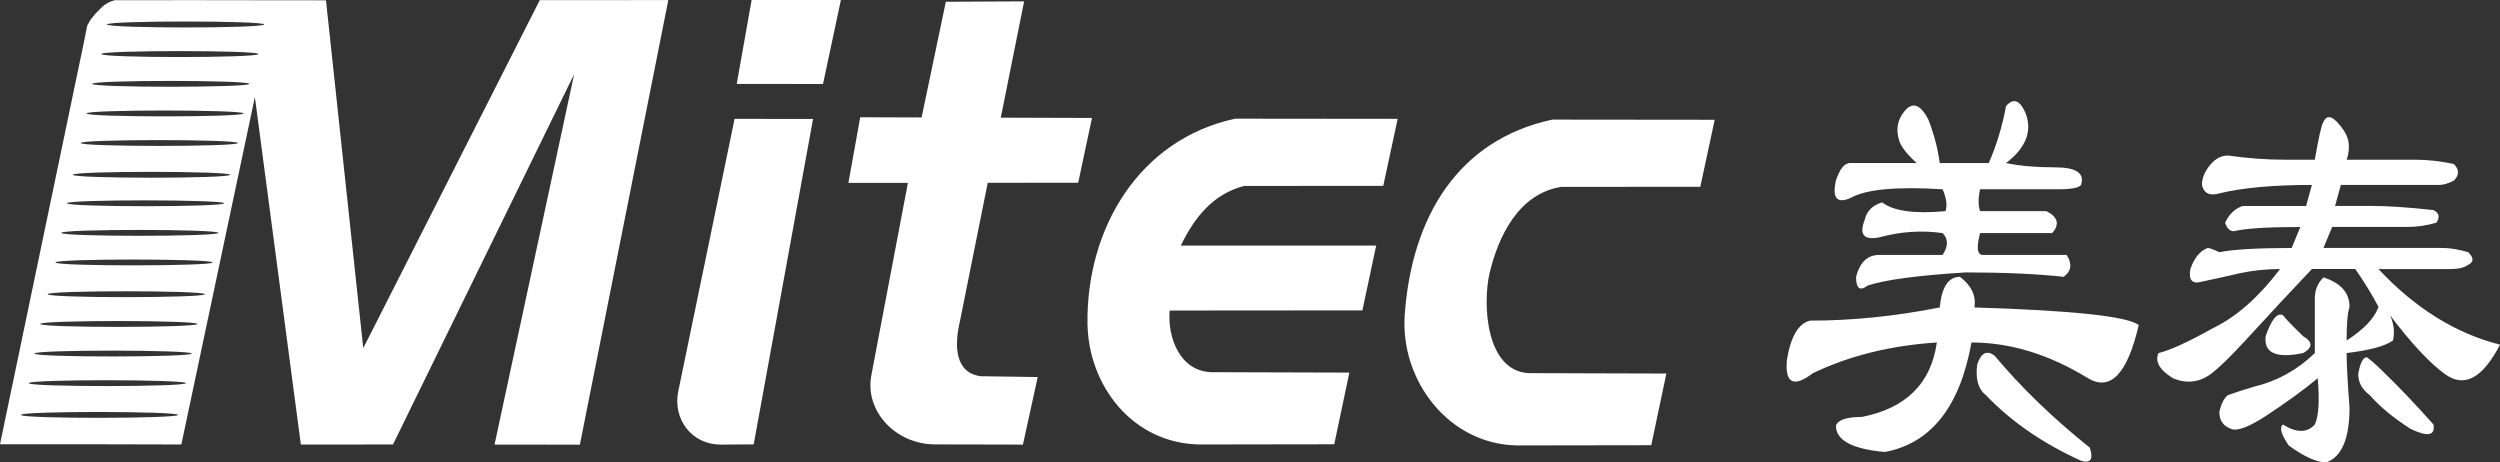 <?xml version="1.0" encoding="UTF-8"?>
<!DOCTYPE svg PUBLIC "-//W3C//DTD SVG 1.1//EN" "http://www.w3.org/Graphics/SVG/1.1/DTD/svg11.dtd">
<!-- Creator: CorelDRAW -->
<svg xmlns="http://www.w3.org/2000/svg" xml:space="preserve" width="189.968mm" height="35.135mm" style="shape-rendering:geometricPrecision; text-rendering:geometricPrecision; image-rendering:optimizeQuality; fill-rule:evenodd; clip-rule:evenodd"
viewBox="0 0 132.663 24.536"
 xmlns:xlink="http://www.w3.org/1999/xlink">
 <rect x="0" y="0" width="132.663" height="24.536" fill="#333333" stroke="none"/>
 <defs>
  <style type="text/css">
   <![CDATA[
    .fil0 {fill:white}
   ]]>
  </style>
 </defs>
 <g id="图层_x0020_1">
  <path class="fil0" d="M49.619 23.582l4.663 0.01 0.785 -3.585 -3.02 -0.043c-1.395,-0.171 -1.407,-1.667 -1.109,-2.908l1.476 -7.356 4.801 -0.004 0.731 -3.437 -4.839 -0.015 1.238 -6.172 -4.154 0.021 -1.286 6.139 -3.258 -0.01 -0.626 3.483 3.157 -0.002 -1.93 10.16c-0.396,1.906 1.233,3.708 3.37,3.719zm-39.995 0.002l3.901 -18.434 2.44 18.44c1.626,-0.003 3.257,-0.002 4.889,-0.004l9.613 -19.647 -4.225 19.654 4.529 0.002 4.694 -23.593 -4.004 0.006 -2.817 -0.003 -9.368 18.469 -1.978 -18.458 -2.788 -0.002 0 6.98347e-005c-2.813,-0.006 -5.614,-0.01 -8.426,-0.003 -0.108,0.025 -0.288,0.099 -0.36,0.139 -0.106,0.059 -0.095,0.07 -0.212,0.134l-0.185 0.174 -0.263 0.267 -0.263 0.325 -0.172 0.306c-0.046,0.234 -0.093,0.467 -0.139,0.701l-4.49 21.517c3.211,-0.003 6.413,0.001 9.623,0.012zm91.472 -17.723c0.408,-0.466 0.817,-0.307 1.225,0.466 0.304,0.774 0.509,1.547 0.61,2.325l2.603 0c0.408,-0.932 0.715,-1.938 0.917,-3.024 0.408,-0.466 0.767,-0.307 1.071,0.466 0.307,0.927 -0.049,1.78 -1.071,2.558 0.715,0.153 1.584,0.228 2.602,0.228 1.124,0 1.581,0.312 1.378,0.931 -0.101,0.154 -0.51,0.233 -1.225,0.233l-4.134 0c-0.101,0.466 -0.101,0.853 0,1.16l3.52 0c0.614,0.312 0.715,0.699 0.307,1.165l-3.827 0c-0.202,0.774 -0.153,1.16 0.153,1.16l4.441 0c0.304,0.466 0.255,0.852 -0.153,1.16 -1.43,-0.154 -3.164,-0.233 -5.205,-0.233 -2.55,0.159 -4.287,0.391 -5.205,0.699 -0.408,0.312 -0.611,0.154 -0.611,-0.466 0.203,-0.774 0.611,-1.16 1.225,-1.16l3.367 0c0.307,-0.466 0.307,-0.853 0,-1.16 -1.123,-0.158 -2.247,-0.079 -3.367,0.228 -0.817,0.159 -1.071,-0.153 -0.767,-0.927 0.104,-0.466 0.408,-0.773 0.921,-0.932 0.61,0.466 1.734,0.62 3.367,0.466 0.101,-0.307 0.049,-0.694 -0.153,-1.16 -2.449,-0.154 -4.082,0 -4.898,0.466 -0.715,0.307 -0.97,0 -0.764,-0.932 0.203,-0.62 0.457,-0.927 0.764,-0.927l3.52 0c-0.509,-0.466 -0.816,-0.853 -0.918,-1.165 -0.205,-0.619 -0.101,-1.16 0.307,-1.626zm22.815 5.068l1.995 0c0.819,0 1.893,0.071 3.227,0.219 0.305,0.152 0.357,0.376 0.151,0.671 -0.511,0.148 -1.022,0.224 -1.533,0.224l-3.994 0 -0.462 1.114 6.297 0c0.409,0 0.871,0.076 1.382,0.224 0.308,0.3 0.308,0.523 0,0.671 -0.203,0.148 -0.511,0.224 -0.92,0.224l-3.84 0c1.946,2.08 4.095,3.417 6.451,4.012 -0.924,1.785 -1.893,2.308 -2.919,1.566 -0.819,-0.595 -1.792,-1.637 -2.919,-3.127 0.206,0.447 0.258,0.894 0.154,1.342 -0.41,0.295 -1.229,0.519 -2.457,0.666 0,0.595 0.052,1.561 0.154,2.904 0,1.632 -0.41,2.598 -1.228,2.898 -0.511,0 -1.176,-0.3 -1.995,-0.895 -0.41,-0.595 -0.511,-0.966 -0.308,-1.114 0.717,0.448 1.28,0.448 1.69,0 0.204,-0.447 0.256,-1.266 0.154,-2.456 -0.717,0.595 -1.638,1.266 -2.765,2.009 -0.92,0.595 -1.537,0.818 -1.844,0.671 -0.41,-0.147 -0.613,-0.447 -0.613,-0.895 0.102,-0.443 0.255,-0.742 0.459,-0.89 0.409,-0.148 0.871,-0.3 1.382,-0.447 1.228,-0.295 2.303,-0.89 3.227,-1.785l0 -2.899c0,-0.447 0.154,-0.818 0.459,-1.118 0.924,0.3 1.382,0.818 1.382,1.566 -0.102,0.295 -0.154,0.89 -0.154,1.785 0.924,-0.595 1.484,-1.19 1.69,-1.785 -0.308,-0.595 -0.717,-1.266 -1.229,-2.009l-2.303 0c-1.127,1.19 -2.303,2.451 -3.531,3.793 -0.819,0.89 -1.435,1.485 -1.844,1.785 -0.613,0.443 -1.278,0.519 -1.995,0.219 -0.717,-0.442 -0.973,-0.89 -0.77,-1.337 0.616,-0.148 1.589,-0.595 2.919,-1.337 1.228,-0.595 2.405,-1.638 3.532,-3.122 -0.717,0 -1.432,0.071 -2.149,0.224 -0.616,0.147 -1.281,0.295 -1.996,0.443 -0.514,0.152 -0.717,-0.071 -0.616,-0.666 0.206,-0.595 0.511,-0.967 0.92,-1.118 0.105,0 0.308,0.076 0.616,0.224 0.717,-0.148 1.995,-0.224 3.84,-0.224l0.458 -1.114c-1.74,0 -2.916,0.076 -3.532,0.224 -0.203,0 -0.357,-0.147 -0.459,-0.447 0.203,-0.447 0.511,-0.742 0.921,-0.89l3.377 0 0.308 -1.119c-2.047,0 -3.685,0.148 -4.914,0.448 -0.511,0.148 -0.819,0 -0.921,-0.448 0,-0.295 0.102,-0.595 0.305,-0.89 0.308,-0.448 0.665,-0.671 1.075,-0.671 1.025,0.147 2.047,0.223 3.073,0.223l1.536 0c0.204,-1.189 0.357,-1.861 0.459,-2.008 0.207,-0.448 0.563,-0.295 1.075,0.447 0.308,0.447 0.36,0.967 0.154,1.561l3.685 0c0.616,0 1.281,0.076 1.998,0.224 0.305,0.295 0.305,0.595 0,0.89 -0.308,0.153 -0.563,0.224 -0.77,0.224l-5.218 0 -0.308 1.119zm1.229 8.924c0.101,-0.595 0.256,-0.895 0.458,-0.895 0.207,0.148 0.462,0.371 0.77,0.671 0.921,0.89 1.841,1.856 2.765,2.898 0.102,0.595 -0.308,0.671 -1.228,0.224 -0.924,-0.595 -1.638,-1.189 -2.152,-1.785 -0.41,-0.3 -0.613,-0.671 -0.613,-1.114zm-4.914 -2.009c0.308,-0.895 0.613,-1.266 0.921,-1.118 0.101,0.152 0.462,0.523 1.074,1.118 0.511,0.295 0.511,0.595 0,0.89 -1.432,0.3 -2.096,0 -1.995,-0.89zm-17.294 -1.529c0.102,-1.081 0.461,-1.626 1.072,-1.626 0.614,0.466 0.869,1.006 0.767,1.626 5.202,0.159 8.112,0.466 8.722,0.932 -0.61,2.632 -1.528,3.564 -2.753,2.786 -2.041,-1.239 -4.081,-1.859 -6.123,-1.859 -0.614,3.411 -2.145,5.349 -4.594,5.81 -1.734,-0.154 -2.599,-0.62 -2.599,-1.393 0.101,-0.307 0.558,-0.466 1.375,-0.466 2.348,-0.461 3.674,-1.78 3.98,-3.951 -2.449,0.159 -4.644,0.699 -6.58,1.631 -1.022,0.773 -1.483,0.54 -1.378,-0.699 0.202,-1.24 0.61,-1.938 1.224,-2.092 2.243,0 4.539,-0.233 6.886,-0.699zm1.989 3.024c0.206,-0.62 0.513,-0.774 0.921,-0.466 1.427,1.705 3.112,3.331 5.052,4.878 0.202,0.619 0.049,0.852 -0.461,0.699 -2.041,-0.927 -3.726,-2.092 -5.052,-3.485 -0.408,-0.313 -0.561,-0.853 -0.46,-1.626zm-24.421 4.297l7.124 -0.011 0.802 -3.803 -7.313 -0.022c-2.287,-0.129 -2.44,-3.703 -2.069,-5.3 0.451,-1.912 1.516,-4.215 3.796,-4.583l7.387 -0.006 0.764 -3.555 -8.618 -0.009c-4.98,1.071 -7.457,5.134 -7.83,10.347 -0.252,3.526 2.367,6.89 5.956,6.941zm-16.822 -0.05l7.124 -0.011 0.802 -3.803 -7.313 -0.022c-1.722,-0.049 -2.345,-1.913 -2.222,-3.272l10.227 -0.008 0.731 -3.437 -10.367 -0.002c0.718,-1.474 1.686,-2.725 3.356,-3.164l7.387 -0.006 0.764 -3.555 -8.618 -0.009c-5.138,1.105 -7.913,5.878 -7.841,10.885 0.047,3.248 2.363,6.354 5.968,6.404zm-24.582 -19.134l4.578 0.005 0.948 -4.457 -4.736 -0.001 -0.791 4.453zm-0.78 19.14l1.679 -0.012 3.15 -17.268 -4.164 -0.005 -2.981 14.418c-0.324,1.477 0.676,2.897 2.316,2.867zm-24.295 -22.296c0,0.214 -8.346,0.214 -8.346,0 0,-0.208 8.346,-0.205 8.346,0zm-0.305 1.57c0,0.214 -8.346,0.214 -8.346,0 0,-0.207 8.346,-0.206 8.346,0zm-0.479 1.583c0,0.203 -8.346,0.209 -8.346,0 0,-0.21 8.346,-0.203 8.346,0zm-0.305 1.57c0,0.207 -8.346,0.209 -8.346,0 0,-0.21 8.346,-0.203 8.346,0zm-0.305 1.57c0,0.204 -8.346,0.208 -8.346,0 0,-0.21 8.346,-0.203 8.346,0zm-0.416 1.685c0,0.206 -8.346,0.21 -8.346,0 0,-0.211 8.346,-0.202 8.346,0zm-0.315 1.512c0,0.205 -8.346,0.21 -8.346,0 0,-0.211 8.346,-0.201 8.346,0zm-0.305 1.571c0,0.206 -8.346,0.21 -8.346,0 0,-0.211 8.346,-0.205 8.346,0zm-0.305 1.57c0,0.203 -8.346,0.209 -8.346,0 0,-0.211 8.346,-0.203 8.346,0zm-0.416 1.685c0,0.205 -8.346,0.211 -8.346,0 0,-0.212 8.346,-0.204 8.346,0zm-0.393 1.579c0,0.201 -8.346,0.212 -8.346,0 0,-0.213 8.346,-0.203 8.346,0zm-0.305 1.57c0,0.201 -8.346,0.212 -8.346,0 0,-0.213 8.346,-0.2 8.346,0zm-0.305 1.571c0,0.201 -8.346,0.211 -8.346,0 0,-0.213 8.346,-0.201 8.346,0zm-0.416 1.685c0,0.2 -8.346,0.213 -8.346,0 0,-0.214 8.346,-0.2 8.346,0z"/>
 </g>
</svg>
